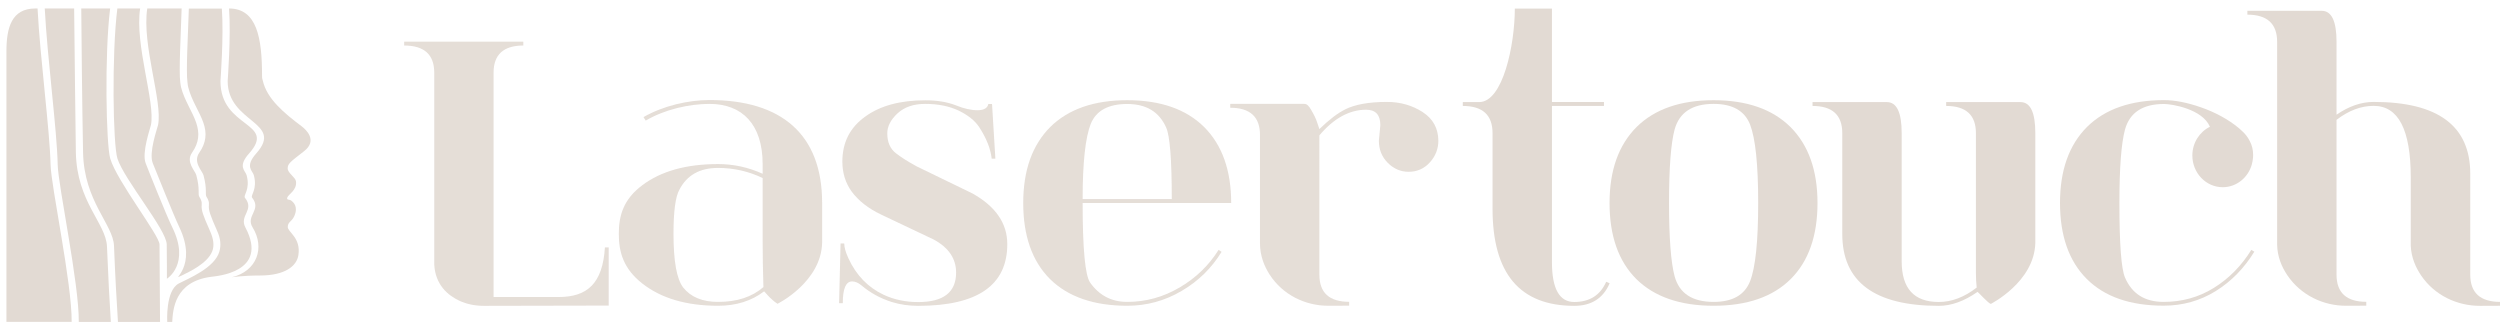 <?xml version="1.0" encoding="utf-8"?>
<!-- Generator: Adobe Illustrator 25.2.3, SVG Export Plug-In . SVG Version: 6.00 Build 0)  -->
<svg version="1.1" id="Layer_1" xmlns="http://www.w3.org/2000/svg" xmlns:xlink="http://www.w3.org/1999/xlink" x="0px" y="0px"
	 viewBox="0 0 291.65 37.56" style="enable-background:new 0 0 291.65 37.56;" xml:space="preserve">
<style type="text/css">
	.st0{fill:#E2DAD3;}
	.st1{opacity:0.9;}
</style>
<g>
	<g>
		<g>
			<path class="st0" d="M199.91,35.67c-3.9,0-6.91-1.04-9.02-3.12c-2.08-2.08-3.12-5.04-3.12-8.87c0-3.8,1.05-6.76,3.16-8.87
				c2.11-2.08,5.1-3.12,8.97-3.12c3.87,0,6.86,1.04,8.97,3.12c2.11,2.11,3.16,5.07,3.16,8.87c0,3.83-1.04,6.79-3.12,8.87
				C206.82,34.63,203.81,35.67,199.91,35.67z M199.91,35.22c2.2,0,3.61-0.8,4.25-2.4c0.64-1.63,0.95-4.68,0.95-9.15
				s-0.32-7.52-0.95-9.15c-0.64-1.6-2.05-2.4-4.25-2.4c-2.49,0-4,1-4.55,2.99c-0.43,1.6-0.65,4.45-0.65,8.56s0.22,6.96,0.65,8.56
				C195.91,34.23,197.43,35.22,199.91,35.22z"/>
			<path class="st0" d="M288.18,32.04V20.27c0-5.58-3.76-8.38-11.27-8.38c-1.44,0-2.89,0.5-4.33,1.49V4.88
				c0-2.42-0.58-3.62-1.73-3.62h-8.67v0.45c2.31,0,3.47,1.06,3.47,3.17v23.68c0.03,1.37,0.52,2.56,1.19,3.55
				c1.56,2.31,4.19,3.58,6.9,3.56l2.31-0.01v-0.45c-2.31,0-3.47-1.06-3.47-3.17V13.98c1.42-1.09,2.86-1.63,4.33-1.63
				c2.89,0,4.33,2.79,4.33,8.38v7.95c0.06,1.35,0.56,2.51,1.23,3.49c1.56,2.28,4.17,3.52,6.86,3.51l2.32-0.01v-0.45
				C289.34,35.21,288.18,34.15,288.18,32.04z"/>
			<path class="st0" d="M237.44,28.36V15.53c0-2.42-0.58-3.62-1.73-3.62h-8.67v0.45c2.31,0,3.47,1.06,3.47,3.17v16.3
				c0,0.6,0.03,1.18,0.09,1.72c-1.44,1.12-2.92,1.68-4.42,1.68c-2.89,0-4.33-1.58-4.33-4.75V15.53c0-2.42-0.58-3.62-1.73-3.62h-8.67
				v0.45c2.31,0,3.47,1.06,3.47,3.17V27.3c0,5.58,3.76,8.38,11.27,8.38c1.44,0,2.95-0.54,4.51-1.63c0.06,0,1.3,1.4,1.56,1.4
				C232.24,35.45,237.31,32.91,237.44,28.36z"/>
			<path class="st0" d="M187.38,32.87c-0.69,1.57-1.94,2.36-3.73,2.36c-1.73,0-2.6-1.55-2.6-4.64c0-2.04,0-5.83,0-11.37
				c0-0.01,0-0.02,0-0.03c0-4.68,0-6.82,0-6.82l0,0c0,0,0-0.01,0-0.01c2.02,0,4.05,0,6.07,0V11.9h-6.07V1h-4.33
				c0,4.23-1.39,10.91-4.16,10.91h-1.91v0.45c2.31,0,3.47,1.06,3.47,3.17v8.83c0,7.55,3.18,11.32,9.54,11.32
				c1.99,0,3.37-0.88,4.12-2.63L187.38,32.87z"/>
			<path class="st0" d="M262.64,29.15c-1.16,1.87-2.62,3.35-4.38,4.44c-1.76,1.09-3.71,1.63-5.85,1.63c-2.2,0-3.7-0.95-4.51-2.85
				c-0.43-1-0.65-3.89-0.65-8.69c0-4.11,0.22-6.96,0.65-8.56c0.55-1.99,2.07-2.99,4.55-2.99c0.93,0,4.49,0.59,5.36,2.66
				c-1.21,0.59-2.05,1.87-2.05,3.35c0,2.04,1.59,3.7,3.54,3.7c1.61,0,2.97-1.12,3.4-2.66c0,0,0-0.01,0-0.01
				c0.06-0.23,0.11-0.47,0.13-0.71c0-0.04,0-0.08,0.01-0.12c0-0.07,0.01-0.13,0.01-0.2c0,0,0-0.01,0-0.01c0-0.02,0-0.04,0-0.06
				c0-0.57-0.12-1.11-0.41-1.65c-0.23-0.45-0.54-0.84-0.91-1.16c-0.11-0.1-0.22-0.21-0.34-0.31c-1.23-1.03-2.83-1.88-4.43-2.43
				c-1.6-0.56-3.04-0.84-4.31-0.84c-3.87,0-6.86,1.04-8.97,3.12c-2.11,2.11-3.16,5.07-3.16,8.87c0,3.83,1.04,6.79,3.12,8.87
				c2.08,2.08,5.07,3.12,8.97,3.12c2.22,0,4.25-0.57,6.07-1.7c1.82-1.13,3.32-2.66,4.51-4.6L262.64,29.15z"/>
		</g>
		<g class="st1">
			<path class="st0" d="M131.51,35.67c-3.9,0-6.91-1.04-9.02-3.12c-2.08-2.08-3.12-5.04-3.12-8.87c0-3.8,1.05-6.76,3.16-8.87
				c2.11-2.08,5.1-3.12,8.97-3.12c3.87,0,6.86,1.04,8.97,3.12c2.11,2.11,3.16,5.07,3.16,8.87H126.3c0,5.34,0.29,8.44,0.87,9.28
				c1.07,1.51,2.51,2.26,4.33,2.26c2.17,0,4.2-0.56,6.11-1.68c1.91-1.12,3.42-2.58,4.55-4.39l0.35,0.23
				c-1.16,1.9-2.72,3.43-4.68,4.57C135.87,35.1,133.76,35.67,131.51,35.67z M126.3,23.22h10.4c0-4.59-0.22-7.37-0.65-8.33
				c-0.81-1.84-2.33-2.76-4.55-2.76c-2.2,0-3.61,0.77-4.25,2.31C126.62,16.04,126.3,18.97,126.3,23.22z"/>
			<path class="st0" d="M115.3,12.13h0.43l0.39,6.38h-0.43c-0.12-1.13-0.6-2.36-1.45-3.67c-0.51-0.77-1.31-1.41-2.41-1.94
				c-1.1-0.52-2.4-0.78-3.9-0.78c-1.36,0-2.43,0.37-3.23,1.11c-0.79,0.74-1.19,1.51-1.19,2.33c0,1.02,0.33,1.79,1,2.31
				c0.61,0.48,1.42,0.99,2.43,1.54l6.51,3.16c2.71,1.52,4.06,3.49,4.06,5.91c0,4.8-3.47,7.2-10.4,7.2c-1.08,0-2.11-0.15-3.08-0.45
				c-1.33-0.42-2.51-1.07-3.55-1.95c-0.36-0.3-0.72-0.45-1.08-0.45c-0.72,0-1.08,0.85-1.08,2.54h-0.43l0.17-6.97h0.43
				c0,0.45,0.16,1.03,0.48,1.72c0.91,1.98,2.28,3.4,4.1,4.26c1.21,0.57,2.56,0.86,4.05,0.86c2.95,0,4.42-1.15,4.42-3.44
				c0-1.63-0.87-2.91-2.6-3.85l-6.11-2.9c-1.5-0.71-2.65-1.6-3.45-2.67c-0.74-1.01-1.11-2.19-1.11-3.53c0-2.23,0.89-3.98,2.67-5.25
				c1.75-1.27,4.08-1.9,7-1.9c1.39,0,2.58,0.2,3.58,0.59c0.92,0.38,1.77,0.57,2.52,0.57S115.21,12.6,115.3,12.13z"/>
			<path class="st0" d="M95.91,28.28v-4.61c0-8-4.75-12-13.13-12c-2.46,0-5.4,0.66-7.71,1.99l0.26,0.41c2.2-1.3,5.05-1.95,7.45-1.95
				c3.76,0,6.19,2.34,6.19,7.02v1.13c-1.68-0.76-3.41-1.13-5.2-1.13c-3.7,0-6.65,0.82-8.84,2.47c-2.2,1.64-2.74,3.54-2.74,5.68
				s0.55,4.07,2.76,5.8c2.21,1.72,5.15,2.58,8.82,2.58c2.11,0,3.9-0.56,5.37-1.68c0.06,0,0.63,0.83,1.56,1.45
				C90.71,35.45,95.83,32.89,95.91,28.28z M83.77,35.22c-1.82,0-3.18-0.56-4.07-1.68c-0.75-0.97-1.13-3.05-1.13-6.25
				c0-2.63,0.23-4.35,0.69-5.16c0.87-1.69,2.37-2.54,4.51-2.54c1.82,0,3.55,0.39,5.2,1.18v7.33c0,1.72,0.03,3.52,0.09,5.39
				C87.73,34.65,85.97,35.22,83.77,35.22z"/>
			<path class="st0" d="M165.96,13.07c-1.21-0.78-2.6-1.18-4.16-1.18c-2.08,0-3.7,0.29-4.85,0.86c-0.9,0.45-1.91,1.22-3.03,2.31
				l-0.26-0.77c-0.14-0.45-0.38-0.93-0.69-1.45c-0.26-0.48-0.52-0.72-0.78-0.72h-8.67v0.45c2.31,0,3.47,1.06,3.47,3.17v12.68
				c0.01,1.4,0.48,2.61,1.13,3.62c1.52,2.35,4.15,3.64,6.86,3.63l2.41-0.01v-0.45c-2.31,0-3.47-1.06-3.47-3.17V15.79
				c1.68-1.99,3.5-2.99,5.46-2.99c1.1,0,1.65,0.6,1.65,1.81l-0.17,1.81c0,1.03,0.35,1.89,1.04,2.58c0.69,0.69,1.5,1.04,2.43,1.04
				c0.98,0,1.81-0.36,2.47-1.09c0.66-0.72,1-1.57,1-2.54C167.78,14.97,167.18,13.86,165.96,13.07z"/>
			<path class="st0" d="M70.57,28.85c-0.26,4.23-2.06,5.8-5.41,5.8h-7.58V8.48c0-2.11,1.16-3.17,3.47-3.17V4.86H47.15v0.45
				c2.34,0,3.51,1.06,3.51,3.17v22.39c0.13,2.38,1.61,3.59,2.92,4.21c0.9,0.42,1.89,0.6,2.88,0.6l14.55-0.03v-6.79H70.57z"/>
		</g>
	</g>
	<g>
		<path class="st0" d="M35.2,14.74c-2.07-1.55-4.07-3.22-4.54-5.33c-0.03-0.15-0.09-0.18-0.09-0.57c0-4.41-0.59-7.85-3.85-7.85
			c0.24,3.25-0.16,8.35-0.16,8.47c0,4.9,6.61,4.75,3.34,8.43c-1.38,1.55-0.43,2.02-0.29,2.54c0.46,1.7-0.43,2.34-0.19,2.64
			c1.14,1.44-0.8,2.09,0.05,3.46c1.47,2.37,0.51,5.12-2.45,5.82c0,0,1.24-0.21,3.31-0.21c2.92,0,4.29-1.1,4.48-2.38
			c0.31-2.03-1.24-2.68-1.24-3.28c0-0.61,0.47-0.6,0.77-1.29c0.48-1.11-0.13-1.61-0.37-1.79c-0.24-0.18-0.57-0.01-0.45-0.37
			c0.12-0.36,1.14-0.83,1.01-1.87c-0.06-0.48-0.97-0.97-0.97-1.51c0-0.54,0.27-0.74,1.91-2.01C37.1,16.37,35.68,15.11,35.2,14.74z"
			/>
		<path class="st0" d="M28.63,26.54c-0.75-1.42,1.1-2.01-0.05-3.46c-0.24-0.3,0.65-0.95,0.19-2.64c-0.14-0.53-1.09-1,0.29-2.54
			c3.27-3.68-3.34-2.89-3.34-8.43c0-0.12,0.4-5.22,0.16-8.47h-3.85c-0.1,3.07-0.34,7.37-0.16,8.61c0.05,0.39,0.05,0.42,0.09,0.57
			c0.38,1.54,1.32,2.84,1.77,4.15c0.2,0.58,0.3,1.16,0.22,1.77c-0.07,0.54-0.28,1.11-0.7,1.71c-0.77,1.11,0.34,2.11,0.49,2.63
			c0.46,1.7,0.15,2.22,0.36,2.54c0.1,0.14,0.16,0.27,0.2,0.39c0.08,0.2,0.09,0.38,0.07,0.56c-0.06,0.59,0.16,1.19,0.92,2.91
			c0.02,0.03,0.03,0.06,0.04,0.1c0.42,0.9,0.46,1.69,0.27,2.38c-0.53,1.94-3.67,3.19-4.74,3.75c-1.57,0.82-1.35,4.47-1.35,4.5h0.58
			c0.09-1.42,0.24-4.73,4.56-5.28C25.09,32.22,31.44,31.83,28.63,26.54z"/>
		<path class="st0" d="M18.44,14.58c-0.08,0.38-1.11,3.22-0.62,4.45c0.26,0.64,2.44,6.09,3.09,7.45c2.24,4.68-1.07,6.32,0.17,5.72
			c1.04-0.5,3.13-1.48,3.68-2.89c0.26-0.66,0.15-1.47-0.27-2.38c-0.02-0.03-0.03-0.06-0.04-0.1c-0.76-1.71-0.98-2.32-0.92-2.91
			c0.02-0.18,0.01-0.35-0.07-0.56c-0.04-0.12-0.11-0.25-0.2-0.39c-0.21-0.32,0.1-0.85-0.36-2.54c-0.14-0.53-1.26-1.53-0.49-2.63
			c0.42-0.6,0.63-1.16,0.7-1.71c0.08-0.61-0.03-1.19-0.22-1.77c-0.45-1.32-1.38-2.61-1.77-4.15c-0.04-0.15-0.03-0.19-0.09-0.57
			c-0.17-1.24,0.06-5.54,0.16-8.61h-4.01C16.53,5.22,18.99,11.85,18.44,14.58z"/>
		<path class="st0" d="M20.08,26.48c-0.67-1.35-2.83-6.76-3.09-7.45c-0.47-1.23,0.54-4.06,0.62-4.45c0.53-2.64-1.91-9.36-1.26-13.59
			h-2.66c-0.67,5.33-0.51,15.89,0.01,17.51c0.79,2.46,5.72,8.29,5.75,10.01c0.03,1.43,0.02,4.01,0.02,4.01S22.24,30.82,20.08,26.48z
			"/>
		<path class="st0" d="M8.85,17.78C8.79,14.33,8.72,6.73,8.65,0.99H5.22c0.31,5.9,1.43,14.21,1.51,18.22
			c0.05,2.44,2.51,13.9,2.46,18.35h3.74c-0.15-2.35-0.31-5.34-0.45-8.8C12.37,26.04,8.96,23.57,8.85,17.78z"/>
		<path class="st0" d="M12.86,18.5c-0.48-1.64-0.68-12.18-0.01-17.51H9.48c0.03,3.57,0.1,11.17,0.21,16.79
			c0.11,5.72,3.52,8.4,3.61,10.91c0.14,3.59,0.31,6.5,0.46,8.87h4.91c0-0.03-0.06-7.63-0.06-9.04
			C18.61,27.46,13.64,21.14,12.86,18.5z"/>
		<path class="st0" d="M4.38,0.99H4.12C1.35,0.99,0.75,3.23,0.75,6v12.87v13.67v5.01h2.62v0h4.99c0.05-4.45-2.42-15.9-2.46-18.35
			C5.81,15.2,4.69,6.89,4.38,0.99z"/>
	</g>
</g>
</svg>
